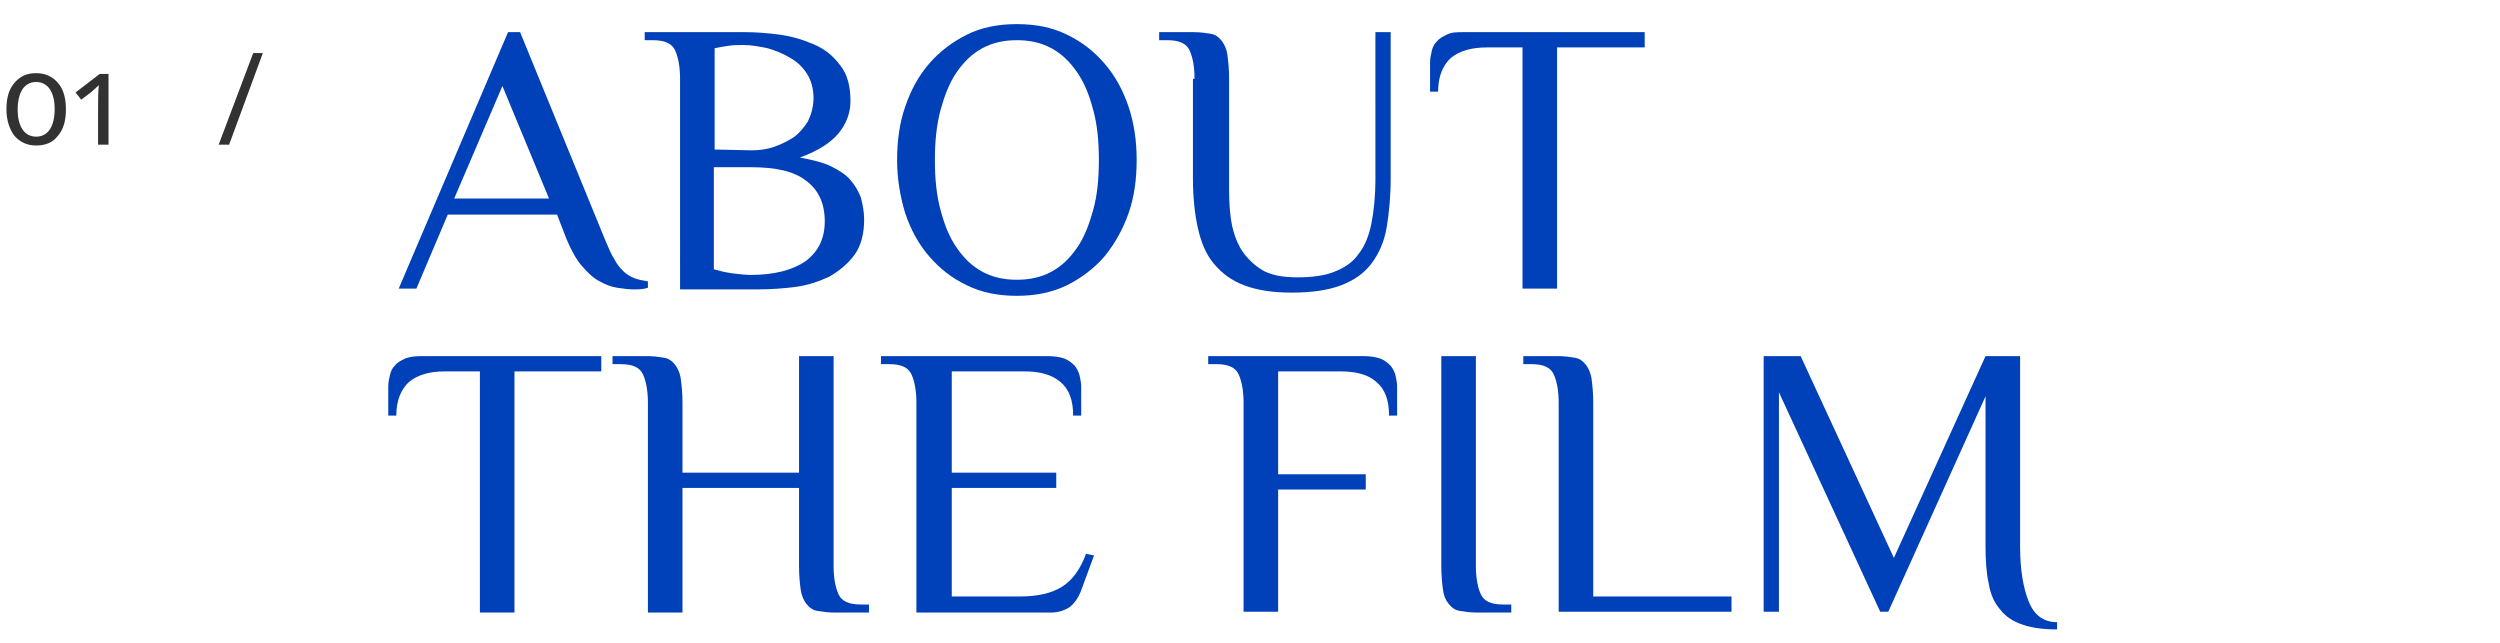 <?xml version="1.0" encoding="utf-8"?>
<!-- Generator: Adobe Illustrator 25.2.3, SVG Export Plug-In . SVG Version: 6.00 Build 0)  -->
<svg version="1.1" id="Layer_1" xmlns="http://www.w3.org/2000/svg" xmlns:xlink="http://www.w3.org/1999/xlink" x="0px" y="0px"
	 viewBox="0 0 311 80" style="enable-background:new 0 0 311 80;" xml:space="preserve">
<style type="text/css">
	.st0{fill:#323232;}
	.st1{fill:#0040B8;}
</style>
<path class="st0" d="M8.2,13.6c0,1.4-0.3,2.5-1,3.3c-0.6,0.8-1.5,1.2-2.7,1.2c-1.1,0-2-0.4-2.7-1.2c-0.6-0.8-1-1.9-1-3.3
	s0.3-2.5,1-3.3s1.5-1.2,2.7-1.2c1.1,0,2,0.4,2.7,1.2C7.9,11.1,8.2,12.2,8.2,13.6z M2.2,13.6c0,1.1,0.2,1.9,0.6,2.5s1,0.9,1.7,0.9
	s1.3-0.3,1.7-0.9c0.4-0.6,0.6-1.5,0.6-2.5c0-1.1-0.2-1.9-0.6-2.5s-1-0.9-1.7-0.9s-1.3,0.3-1.7,0.9S2.2,12.6,2.2,13.6z M13.5,18h-1.3
	v-4.4c0-1.2,0-2.2,0.1-3c-0.3,0.3-0.7,0.6-1,0.9l-1.2,0.9l-0.7-0.9l3-2.3h1.1C13.5,9.2,13.5,18,13.5,18z"/>
<path class="st0" d="M32.7,6.6L28.5,18h-1.3l4.3-11.4C31.5,6.6,32.7,6.6,32.7,6.6z"/>
<g>
	<path class="st1" d="M80.6,35.8C80,36,79.4,36,78.7,36c-0.5,0-1.2-0.1-1.9-0.2c-0.7-0.1-1.5-0.4-2.2-0.8c-0.8-0.4-1.5-1.1-2.2-1.9
		c-0.7-0.8-1.3-1.9-1.9-3.3l-1.2-3.1H55.7l-3.9,9.2h-2.2L63.2,4h1.5l10.6,25.9c0.4,0.9,0.7,1.7,1.1,2.3c0.3,0.6,0.7,1.1,1.1,1.5
		s0.9,0.7,1.4,0.9s1.1,0.3,1.7,0.4C80.6,35,80.6,35.8,80.6,35.8z M56.5,24.7h11.8l-5.8-14L56.5,24.7z"/>
	<path class="st1" d="M92.7,4c1.3,0,2.7,0.1,4.2,0.3c1.5,0.2,2.9,0.6,4.3,1.2s2.4,1.4,3.3,2.6c0.9,1.1,1.3,2.6,1.3,4.5
		c0,1.4-0.5,2.8-1.5,4s-2.6,2.2-4.8,3c1.6,0.3,2.9,0.6,3.9,1.1s1.8,1,2.4,1.7s1,1.4,1.3,2.2c0.2,0.8,0.4,1.7,0.4,2.7
		c0,1.8-0.4,3.3-1.2,4.4c-0.8,1.1-1.9,2-3.1,2.7c-1.3,0.6-2.7,1.1-4.3,1.3c-1.6,0.2-3.1,0.3-4.6,0.3h-9.7V9.8c0-1.4-0.2-2.6-0.6-3.5
		S82.7,5,81.2,5h-1V4H92.7z M93.4,18.7c1,0,1.9-0.1,2.8-0.4s1.7-0.7,2.5-1.2c0.7-0.5,1.3-1.2,1.8-2c0.4-0.8,0.7-1.8,0.7-2.9
		c0-1.2-0.3-2.2-0.8-3s-1.2-1.5-2.1-2c-0.8-0.5-1.8-0.9-2.8-1.2c-1-0.2-2-0.4-3-0.4c-0.6,0-1.3,0-1.9,0.1c-0.7,0.1-1.2,0.2-1.7,0.3
		v12.6L93.4,18.7L93.4,18.7z M88.8,20.6v12.9c0.7,0.2,1.5,0.4,2.3,0.5s1.6,0.2,2.3,0.2c2.9,0,5.2-0.6,6.8-1.7c1.6-1.2,2.4-2.8,2.4-5
		s-0.8-3.9-2.3-5c-1.5-1.2-3.8-1.7-6.9-1.7h-4.6V20.6z"/>
	<path class="st1" d="M111.6,19.9c0-2.4,0.3-4.6,1-6.6c0.7-2.1,1.7-3.9,3-5.4s2.9-2.7,4.7-3.6c1.8-0.9,3.9-1.3,6.2-1.3
		s4.4,0.4,6.2,1.3c1.9,0.9,3.4,2.1,4.7,3.6s2.3,3.3,3,5.4s1,4.3,1,6.6c0,2.4-0.3,4.6-1,6.6s-1.7,3.8-3,5.4c-1.3,1.5-2.9,2.7-4.7,3.6
		c-1.9,0.9-3.9,1.3-6.2,1.3s-4.4-0.4-6.2-1.3c-1.9-0.9-3.4-2.1-4.7-3.6c-1.3-1.5-2.3-3.3-3-5.4C112,24.5,111.6,22.3,111.6,19.9z
		 M136.7,19.9c0-2.3-0.2-4.4-0.7-6.2c-0.5-1.9-1.1-3.4-2-4.7s-1.9-2.3-3.2-3s-2.7-1-4.3-1c-1.6,0-3,0.3-4.3,1s-2.3,1.7-3.2,3
		c-0.9,1.3-1.5,2.9-2,4.7c-0.5,1.9-0.7,3.9-0.7,6.2s0.2,4.4,0.7,6.2c0.5,1.9,1.1,3.4,2,4.7c0.9,1.3,1.9,2.3,3.2,3
		c1.3,0.7,2.7,1,4.3,1s3-0.3,4.3-1s2.3-1.7,3.2-3s1.5-2.9,2-4.7C136.5,24.3,136.7,22.2,136.7,19.9z"/>
	<path class="st1" d="M148.6,9.8c0-1.4-0.2-2.6-0.6-3.5c-0.4-0.9-1.3-1.3-2.8-1.3h-1V4h4.3c0.8,0,1.5,0.1,2.1,0.2s1,0.4,1.4,0.9
		c0.3,0.4,0.6,1,0.7,1.8s0.2,1.7,0.2,2.9v13.8c0,1.7,0.1,3.2,0.4,4.6c0.3,1.3,0.8,2.5,1.5,3.4c0.7,0.9,1.6,1.7,2.6,2.2
		c1.1,0.5,2.4,0.7,4,0.7c1.8,0,3.4-0.2,4.6-0.7c1.3-0.5,2.3-1.2,3-2.2c0.8-1,1.3-2.3,1.6-3.8s0.5-3.4,0.5-5.5V4h1.9v18.1
		c0,2.4-0.2,4.4-0.5,6.2s-1,3.3-1.9,4.5s-2.2,2.1-3.8,2.7c-1.6,0.6-3.6,0.9-6.1,0.9c-2.4,0-4.3-0.3-5.9-0.9
		c-1.6-0.6-2.8-1.5-3.8-2.7s-1.6-2.7-2-4.5s-0.6-3.9-0.6-6.2V9.8H148.6z"/>
	<path class="st1" d="M204.6,4v1.9h-10.9v30h-4.3v-30H185c-1.9,0-3.4,0.4-4.5,1.3c-1,0.9-1.6,2.3-1.6,4.2h-1V7.8
		c0-0.5,0.1-1,0.2-1.4c0.1-0.5,0.3-0.9,0.6-1.2c0.3-0.4,0.7-0.6,1.3-0.9s1.2-0.3,2.1-0.3C182.1,4,204.6,4,204.6,4z"/>
</g>
<path class="st1" d="M74.8,44.3v1.9H64v30h-4.3v-30h-4.3c-1.9,0-3.4,0.4-4.5,1.3c-1,0.9-1.6,2.3-1.6,4.2h-1v-3.6
	c0-0.5,0.1-1,0.2-1.4c0.1-0.5,0.3-0.9,0.6-1.2c0.3-0.4,0.7-0.6,1.3-0.9c0.5-0.2,1.2-0.3,2.1-0.3C52.5,44.3,74.8,44.3,74.8,44.3z"/>
<path class="st1" d="M103.7,70.4c0,1.4,0.2,2.6,0.6,3.5s1.3,1.3,2.8,1.3h1v1h-4.3c-0.8,0-1.5-0.1-2.1-0.2s-1-0.4-1.4-0.9
	c-0.3-0.4-0.6-1-0.7-1.8c-0.1-0.7-0.2-1.7-0.2-2.9v-9.7H84.9v15.5h-4.3V50.1c0-1.4-0.2-2.6-0.6-3.5s-1.3-1.3-2.8-1.3h-1v-1h4.3
	c0.8,0,1.5,0.1,2.1,0.2c0.6,0.1,1,0.4,1.4,0.9c0.3,0.4,0.6,1,0.7,1.8s0.2,1.7,0.2,2.9v8.7h14.5V44.3h4.3V70.4z"/>
<path class="st1" d="M130.3,44.3c0.8,0,1.5,0.1,2.1,0.3c0.5,0.2,0.9,0.5,1.3,0.9c0.3,0.4,0.5,0.8,0.6,1.2c0.1,0.5,0.2,0.9,0.2,1.4
	v3.6h-1c0-1.9-0.5-3.3-1.6-4.2s-2.5-1.3-4.5-1.3h-9v12.6h13v1.9h-13v13.5h8.5c2.2,0,3.9-0.4,5.2-1.2c1.3-0.8,2.3-2.2,3-4.1l1,0.2
	l-1.7,4.6c-0.3,0.7-0.7,1.3-1.3,1.8c-0.6,0.4-1.4,0.7-2.3,0.7H114V50.1c0-1.4-0.2-2.6-0.6-3.5s-1.3-1.3-2.8-1.3h-1v-1H130.3z"/>
<path class="st1" d="M169.6,44.3c0.8,0,1.5,0.1,2.1,0.3c0.5,0.2,0.9,0.5,1.3,0.9c0.3,0.4,0.5,0.8,0.6,1.2c0.1,0.5,0.2,0.9,0.2,1.4
	v3.6h-1c0-1.9-0.5-3.3-1.6-4.2c-1-0.9-2.5-1.3-4.5-1.3H159V59h10.9v1.9H159v15.2h-4.3v-26c0-1.4-0.2-2.6-0.6-3.5
	c-0.4-0.9-1.3-1.3-2.8-1.3h-1v-1H169.6z"/>
<path class="st1" d="M179.3,44.3h4.3v26.1c0,1.4,0.2,2.6,0.6,3.5c0.4,0.9,1.3,1.3,2.8,1.3h1v1h-4.3c-0.8,0-1.5-0.1-2.1-0.2
	s-1-0.4-1.4-0.9s-0.6-1-0.7-1.8c-0.1-0.7-0.2-1.7-0.2-2.9L179.3,44.3L179.3,44.3z"/>
<path class="st1" d="M198.2,74.2h17.2v1.9h-21.5v-26c0-1.4-0.2-2.6-0.6-3.5c-0.4-0.9-1.3-1.3-2.8-1.3h-1v-1h4.3
	c0.8,0,1.5,0.1,2.1,0.2c0.6,0.1,1,0.4,1.4,0.9c0.3,0.4,0.6,1,0.7,1.8s0.2,1.7,0.2,2.9L198.2,74.2L198.2,74.2z"/>
<path class="st1" d="M255.9,78.3c-1.7,0-3.2-0.2-4.3-0.6c-1.2-0.4-2.1-1-2.8-1.9c-0.7-0.8-1.2-1.9-1.4-3.2c-0.3-1.3-0.4-2.9-0.4-4.7
	V49.3l-12.1,26.8h-1l-12.6-27.3v27.3h-1.9V44.3h4.6l11.6,25.1L247,44.3h4.3V68c0,2.9,0.4,5.2,1.1,6.9c0.7,1.7,1.9,2.5,3.5,2.5
	L255.9,78.3L255.9,78.3z"/>
</svg>
